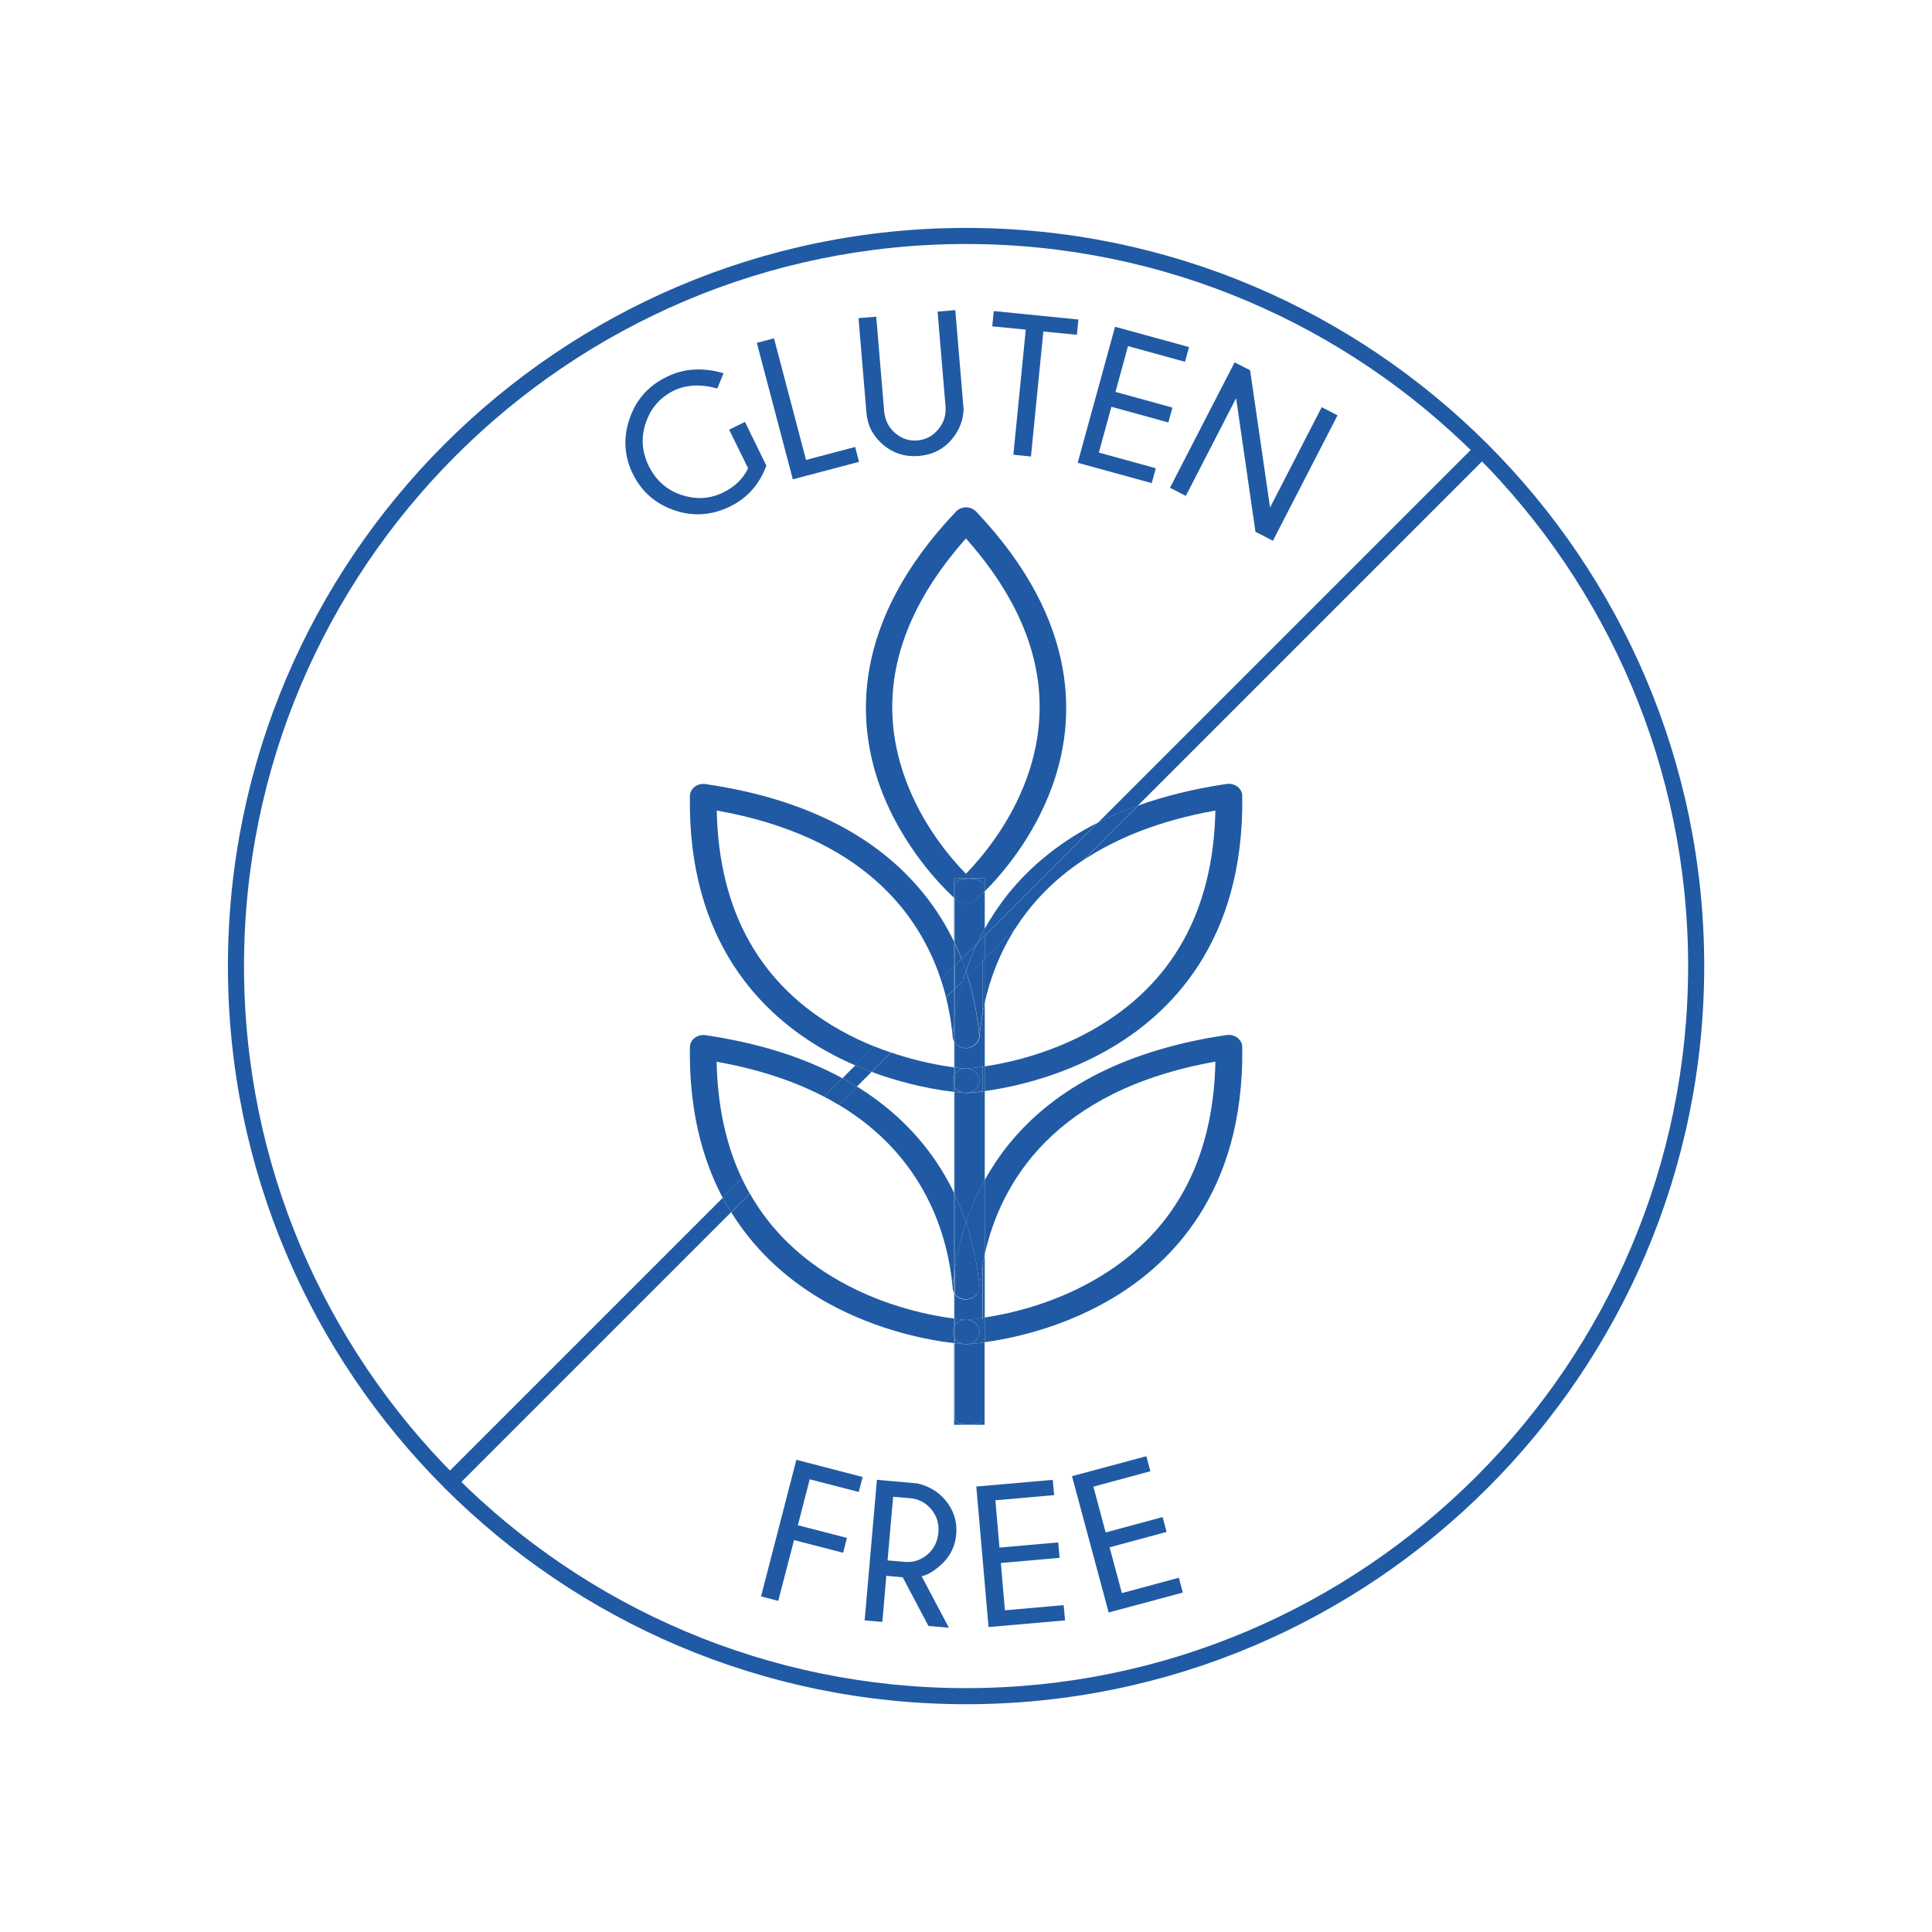 <svg xmlns="http://www.w3.org/2000/svg" id="Layer_1" data-name="Layer 1" viewBox="0 0 141.73 141.73"><defs><style>      .cls-1 {        fill: #205aa4;      }    </style></defs><g><path class="cls-1" d="M56.22,34.15c-.5,1.38-1.39,2.38-2.65,3-1.35.66-2.72.76-4.11.28-1.39-.48-2.4-1.37-3.04-2.67-.63-1.29-.71-2.64-.24-4.03.47-1.4,1.38-2.43,2.74-3.09,1.26-.62,2.64-.7,4.16-.26l-.46,1.12c-1.22-.34-2.29-.28-3.2.16-.99.49-1.67,1.27-2.04,2.34-.37,1.07-.3,2.13.21,3.18.52,1.05,1.31,1.76,2.38,2.12s2.11.31,3.1-.18c.85-.42,1.45-1.01,1.81-1.77l-1.39-2.83,1.16-.57,1.56,3.19Z"></path><path class="cls-1" d="M58.16,35.16l-2.64-10.01,1.26-.33,2.35,8.92,3.6-.95.29,1.09-4.85,1.28Z"></path><path class="cls-1" d="M68.78,22.86l1.3-.11.61,7.3c-.04.82-.33,1.54-.86,2.17-.62.74-1.42,1.14-2.42,1.23-1,.08-1.88-.19-2.62-.82-.74-.63-1.15-1.41-1.23-2.36l-.58-6.93,1.3-.11.58,6.93c.06.66.33,1.2.81,1.61s1.03.6,1.64.54c.6-.05,1.11-.32,1.52-.81s.59-1.06.53-1.72l-.58-6.93Z"></path><path class="cls-1" d="M76.54,24.31l-.91,9.18-1.29-.13.91-9.18-2.46-.24.11-1.12,6.21.62-.11,1.12-2.46-.24Z"></path><path class="cls-1" d="M87.23,25.45l-.3,1.09-4.18-1.15-.92,3.36,4.18,1.15-.3,1.09-4.18-1.15-.92,3.36,4.18,1.15-.3,1.09-5.43-1.49,2.74-9.98,5.43,1.49Z"></path><path class="cls-1" d="M91.71,27.18l1.46,10.05,3.79-7.36,1.16.6-4.74,9.2-1.28-.66-1.42-9.8-3.69,7.17-1.16-.6,4.74-9.2,1.15.59Z"></path></g><g><path class="cls-1" d="M63.28,108.36l-.28,1.09-3.6-.93-.87,3.37,3.6.93-.28,1.09-3.6-.93-1.16,4.46-1.26-.33,2.59-10.02,4.86,1.26Z"></path><path class="cls-1" d="M66.23,115.71l-1.21-.11-.29,3.38-1.3-.11.9-10.31,2.95.26c.85.19,1.54.6,2.07,1.23.61.73.88,1.57.8,2.5-.08.94-.5,1.73-1.25,2.36-.5.42-.93.66-1.29.72l2,3.78-1.5-.13-1.88-3.56ZM65.52,109.8l-.41,4.67,1.28.11c.6.05,1.15-.13,1.63-.53s.76-.95.82-1.62c.06-.66-.12-1.24-.53-1.72s-.92-.75-1.52-.8l-1.28-.11Z"></path><path class="cls-1" d="M77.23,108.56l.1,1.12-4.31.38.3,3.47,4.31-.38.1,1.13-4.31.38.3,3.47,4.31-.38.1,1.12-5.61.49-.9-10.31,5.61-.49Z"></path><path class="cls-1" d="M84.1,106.84l.29,1.09-4.18,1.13.9,3.36,4.18-1.13.29,1.09-4.18,1.13.9,3.36,4.18-1.13.29,1.09-5.44,1.46-2.69-10,5.44-1.46Z"></path></g><path class="cls-1" d="M70.87,125.02c-29.86,0-54.15-24.29-54.15-54.15s24.29-54.15,54.15-54.15,54.15,24.29,54.15,54.15-24.29,54.15-54.15,54.15ZM70.87,17.9c-29.21,0-52.97,23.76-52.97,52.97s23.76,52.97,52.97,52.97,52.97-23.76,52.97-52.97-23.76-52.97-52.97-52.97Z"></path><path class="cls-1" d="M72.11,74.21v4.04s.09-.01.13-.02v-4.65c-.05.21-.09.42-.13.63Z"></path><path class="cls-1" d="M70.05,94.92s-.03-.04-.05-.07c0,0,0,0,0-.01v1.88s.04,0,.06,0v-1.81Z"></path><path class="cls-1" d="M72.11,65.52v2.86c.04-.08.09-.16.13-.23v-2.75s-.09.09-.13.13Z"></path><path class="cls-1" d="M70.05,65.92s-.03-.03-.06-.05v3.24s.04.08.06.12v-3.31Z"></path><path class="cls-1" d="M70.05,76.49s-.03-.04-.05-.07c0,0,0,0,0-.01v1.89s.04,0,.06,0v-1.81Z"></path><path class="cls-1" d="M72.24,96.66v-4.65c-.05.21-.09.42-.13.63v4.04s.09-.01.13-.02Z"></path><path class="cls-1" d="M72.11,80.06v6.74c.04-.08.09-.16.13-.23v-6.53s-.09.01-.13.02Z"></path><path class="cls-1" d="M70,87.53s.04.08.06.12v-7.55s-.04,0-.06,0v7.43Z"></path><path class="cls-1" d="M72.11,104.11c0,.22-.46.4-1.03.4h0c-.57,0-1.03-.18-1.03-.4v-5.57s-.04,0-.06,0v5.98h2.24v-6.04s-.09.01-.13.02v5.62Z"></path><path class="cls-1" d="M72.24,64.42v.97c1.18-1.18,3.56-3.88,4.94-7.68,1.72-4.72,2.14-12.05-5.57-20.18-.19-.2-.46-.31-.74-.31s-.56.11-.74.31c-7.72,8.13-7.29,15.46-5.57,20.18,1.63,4.47,4.64,7.43,5.44,8.16v-1.45h2.24ZM66.39,57.07c-2.13-5.92-.62-11.83,4.47-17.57,5.1,5.74,6.6,11.65,4.47,17.57-1.23,3.41-3.38,5.91-4.47,7.03-1.09-1.11-3.25-3.61-4.47-7.03Z"></path><path class="cls-1" d="M70.05,64.86c0-.22.46-.4,1.03-.4s1.03.18,1.03.4v.66s.08-.08.13-.13v-.97h-2.24v1.45s.04.03.06.05v-1.06Z"></path><path class="cls-1" d="M70.87,80.18s-.03,0-.05,0c-.05,0-.32-.02-.76-.07v7.55c.32.68.59,1.36.81,2.03.32-.94.72-1.91,1.24-2.88v-6.74c-.69.09-1.13.12-1.19.12-.02,0-.04,0-.05,0Z"></path><path class="cls-1" d="M71.69,69.21c.13-.28.27-.56.42-.84v-2.86c-.32.32-.54.5-.57.53-.19.16-.43.24-.67.24s-.48-.08-.67-.24c-.01-.01-.07-.06-.14-.13v3.31c.18.38.34.76.49,1.13l1.15-1.15Z"></path><path class="cls-1" d="M70.87,98.61h-.05s-.32-.02-.76-.07v5.57c0,.22.46.4,1.03.4h0c.57,0,1.03-.18,1.03-.4v-5.62c-.69.09-1.13.12-1.19.12h-.05Z"></path><path class="cls-1" d="M71.85,76.07s0,.01,0,.02c0,.04-.01.07-.02.1,0,.02,0,.05-.02.07-.01.04-.03.07-.05.11,0,.02-.02.04-.03.05-.02.04-.05.07-.08.11,0,.01-.02.02-.03.03-.03.04-.07.07-.11.1,0,0-.02.02-.03.02-.04.03-.07.05-.11.07-.01,0-.03.02-.04.03-.03.02-.07.03-.1.04-.03,0-.05.02-.08.03-.03,0-.05.01-.08.02-.04,0-.08.02-.11.02,0,0-.01,0-.02,0-.03,0-.05,0-.08,0-.03,0-.05,0-.08,0,0,0-.01,0-.02,0-.04,0-.08-.01-.12-.02-.02,0-.05,0-.07-.01-.04-.01-.07-.02-.1-.04-.02,0-.05-.02-.07-.03-.03-.01-.05-.03-.08-.05-.03-.02-.05-.03-.08-.05-.02-.02-.04-.04-.06-.05-.02-.02-.05-.04-.07-.07-.02-.02-.03-.04-.05-.06,0,0,0,0,0-.01v1.81c.42.05.7.07.81.08.13,0,.57-.04,1.24-.14v-4.04c-.12.66-.21,1.29-.26,1.87Z"></path><path class="cls-1" d="M71.84,94.52s-.01.07-.02.11c0,.02,0,.05-.02.07-.01.04-.03.07-.05.11,0,.02-.02.04-.03.05-.02.04-.05.07-.08.11,0,.01-.02.02-.03.03-.03.04-.07.07-.11.1,0,0-.01.01-.02.02-.04.03-.08.05-.12.08-.01,0-.02.01-.03.02-.04.02-.08.03-.12.05-.02,0-.04.02-.06.02-.03,0-.07.01-.1.02-.03,0-.06.01-.1.02,0,0-.01,0-.02,0-.03,0-.05,0-.08,0-.03,0-.05,0-.08,0,0,0-.01,0-.02,0-.04,0-.07-.01-.1-.02-.03,0-.06,0-.09-.02-.03,0-.06-.02-.09-.03-.03-.01-.06-.02-.09-.04-.02-.01-.05-.03-.07-.04-.03-.02-.06-.03-.09-.05-.02-.02-.04-.03-.06-.05-.03-.02-.05-.04-.07-.07-.02-.02-.03-.04-.05-.06,0,0,0,0,0-.01v1.81c.43.05.71.07.81.08.13,0,.57-.04,1.24-.14v-4.04c-.12.66-.21,1.29-.26,1.87,0,0,0,.01,0,.02Z"></path><path class="cls-1" d="M70.87,66.29c.24,0,.48-.08.67-.24.03-.03.25-.21.57-.53v-.66c0-.22-.46-.4-1.03-.4s-1.03.18-1.03.4v1.06c.07.07.13.12.14.13.19.16.43.24.67.24Z"></path><path class="cls-1" d="M70,76.42s.03.05.05.07h0s-.03-.04-.05-.07Z"></path><path class="cls-1" d="M69.91,76.19s-.02-.06-.02-.1c0,.03.01.07.02.1Z"></path><path class="cls-1" d="M74.52,68.04l-2.29,2.29v3.25c.39-1.74,1.09-3.67,2.29-5.54Z"></path><path class="cls-1" d="M69.97,76.36s-.03-.06-.04-.09c.01.03.03.06.04.09Z"></path><path class="cls-1" d="M80.57,60.33c-2.67,1.34-4.87,3.09-6.6,5.23-.68.85-1.25,1.72-1.74,2.58v.52l8.34-8.34Z"></path><path class="cls-1" d="M72.11,68.79l.13-.13v-.52c-.04.08-.09.16-.13.23v.42Z"></path><path class="cls-1" d="M72.11,78.25v1.81s.09-.01.13-.02v-1.81s-.09.01-.13.02Z"></path><path class="cls-1" d="M89.16,59.46c-.15,7.38-3.17,12.78-8.99,16.08-3.07,1.74-6.18,2.43-7.93,2.69v1.81c1.85-.25,5.36-.97,8.9-2.95,4.65-2.61,10.15-7.97,9.99-18.71,0-.26-.13-.5-.35-.67-.22-.17-.51-.24-.79-.2-2.37.35-4.54.88-6.51,1.59l-3.98,3.98c2.41-1.59,5.56-2.89,9.67-3.62Z"></path><path class="cls-1" d="M72.11,74.21c.04-.21.08-.42.13-.63v-3.25l-.13.13v3.75Z"></path><path class="cls-1" d="M71.84,76.09s0-.01,0-.02c.05-.58.14-1.21.26-1.87v-3.75l-1.13,1.13c.51,1.61.76,3.1.87,4.34,0,.06,0,.11,0,.16Z"></path><path class="cls-1" d="M71.76,76.37s-.02.04-.03.05c.01-.02.02-.04.03-.05Z"></path><path class="cls-1" d="M71.52,76.66s-.02.02-.03.02c0,0,.02-.02.03-.02Z"></path><path class="cls-1" d="M71.65,76.53s-.02.02-.03.03c0-.01.02-.02.03-.03Z"></path><path class="cls-1" d="M71.38,76.76s-.03.02-.04.03c.02,0,.03-.02.04-.03Z"></path><path class="cls-1" d="M72.11,68.79v-.42c-.15.28-.29.56-.42.84l.42-.42Z"></path><path class="cls-1" d="M71.08,76.87s-.08.02-.11.02c.04,0,.08-.01.11-.02Z"></path><path class="cls-1" d="M71.82,76.19s0,.05-.02.07c0-.02.01-.05.02-.07Z"></path><path class="cls-1" d="M70.79,76.89s.05,0,.08,0c-.03,0-.06,0-.09,0,0,0,.01,0,.02,0Z"></path><path class="cls-1" d="M70.18,76.63s-.05-.04-.07-.07c.02.02.05.04.07.07Z"></path><path class="cls-1" d="M70.32,76.74s-.05-.03-.08-.05c.02.02.05.03.08.05Z"></path><path class="cls-1" d="M70.05,76.49s0,0,0,.01c0,0,0,0,0-.01h0Z"></path><path class="cls-1" d="M70.47,76.82s-.05-.02-.07-.03c.02.01.05.02.07.03Z"></path><path class="cls-1" d="M70.65,76.87s-.05,0-.07-.01c.02,0,.05,0,.07.01Z"></path><path class="cls-1" d="M71.24,76.82s-.05.02-.08.03c.03,0,.05-.02.08-.03Z"></path><path class="cls-1" d="M70.86,78.39s.05,0,.05,0c.54.03.96.44.93.94-.03.48-.46.85-.98.85.02,0,.03,0,.05,0,.06,0,.5-.03,1.19-.12v-1.81c-.67.1-1.11.13-1.24.14Z"></path><path class="cls-1" d="M70,79.69v.41s.04,0,.06,0v-.33s-.04-.06-.06-.09Z"></path><path class="cls-1" d="M69.97,76.36s.02.04.03.06h0s-.02-.04-.03-.06Z"></path><path class="cls-1" d="M70,76.41h0s0,.01,0,.01c0,0,0-.01,0-.01Z"></path><path class="cls-1" d="M70,79.69c-.06-.11-.1-.23-.11-.36,0-.16.03-.31.11-.45v-.58c-.99-.13-2.68-.42-4.64-1.09l-1.42,1.42c2.62.98,4.9,1.34,6.06,1.47v-.41Z"></path><path class="cls-1" d="M70,74.98v-2.41l-.6.6c.26,1.04.41,2.03.49,2.91,0,0,0,.01,0,.02,0-.05,0-.11,0-.16.03-.3.06-.62.11-.95Z"></path><path class="cls-1" d="M69.93,76.26s-.01-.05-.02-.07c0,.03,0,.05.02.07Z"></path><path class="cls-1" d="M61.63,75.57c-5.86-3.29-8.9-8.7-9.05-16.11,10.64,1.89,14.84,7.54,16.45,12.42l.97-.97v-1.8c-.57-1.19-1.3-2.39-2.24-3.55-3.46-4.29-8.85-7-16.01-8.04-.28-.04-.57.03-.79.2-.22.17-.34.41-.35.67-.17,10.74,5.34,16.1,9.99,18.71.72.41,1.44.75,2.15,1.06l1.39-1.39c-.82-.33-1.66-.72-2.51-1.2Z"></path><path class="cls-1" d="M70.05,74.6v-2.09l-.06.06v2.41c.02-.12.04-.25.06-.38Z"></path><path class="cls-1" d="M70.05,70.85v-1.62s-.04-.08-.06-.12v1.8l.06-.06Z"></path><path class="cls-1" d="M70.05,78.31s-.04,0-.06,0v.58s.04-.06.06-.09v-.48Z"></path><path class="cls-1" d="M70.95,76.89s.01,0,.02,0c-.03,0-.06,0-.1,0,.03,0,.05,0,.08,0Z"></path><path class="cls-1" d="M71.34,76.78s-.07.03-.1.04c.03-.01.07-.02.1-.04Z"></path><path class="cls-1" d="M71.16,76.85s-.05.01-.08.02c.03,0,.05,0,.08-.02Z"></path><path class="cls-1" d="M71.5,76.69s-.07.05-.11.07c.04-.02.08-.05.11-.07Z"></path><path class="cls-1" d="M70.24,76.69s-.04-.04-.06-.05c.02.02.04.04.06.05Z"></path><path class="cls-1" d="M70.58,76.85s-.07-.02-.1-.04c.03.01.07.03.1.04Z"></path><path class="cls-1" d="M70.05,69.23v1.62l.49-.49c-.15-.37-.31-.75-.49-1.13Z"></path><path class="cls-1" d="M70.4,76.79s-.05-.03-.08-.05c.03.02.05.03.08.05Z"></path><path class="cls-1" d="M70.77,76.89s-.08-.01-.12-.02c.04,0,.08.02.12.02Z"></path><path class="cls-1" d="M70.11,76.57s-.03-.04-.05-.06c.02.02.03.04.05.06Z"></path><path class="cls-1" d="M71.84,76.09s-.01.07-.02.1c0-.03.02-.07.02-.1Z"></path><path class="cls-1" d="M70.05,78.79c.17-.23.44-.38.76-.4,0,0,.02,0,.05,0-.11,0-.39-.03-.81-.08v.48Z"></path><path class="cls-1" d="M70.05,79.78v.33c.44.05.72.06.76.07.02,0,.04,0,.05,0-.34,0-.64-.16-.81-.4Z"></path><path class="cls-1" d="M71.63,76.56s-.07.07-.11.1c.04-.03.07-.06.11-.1Z"></path><path class="cls-1" d="M71.8,76.26s-.03.07-.05.11c.02-.03.03-.07.05-.11Z"></path><path class="cls-1" d="M70.66,71.91l-.61.61v2.09c.13-.83.32-1.74.61-2.69Z"></path><path class="cls-1" d="M71.73,76.42s-.05.07-.08.11c.03-.03.06-.07.08-.11Z"></path><path class="cls-1" d="M69.89,79.33c0,.13.05.25.11.36v-.81c-.08.13-.12.29-.11.45Z"></path><path class="cls-1" d="M70.05,74.6c-.02.13-.04.26-.06.38v1.43s0,.01,0,.01c.01.02.03.05.05.07v-1.89Z"></path><path class="cls-1" d="M70,74.98c-.04.33-.08.65-.11.95,0,.06,0,.11,0,.16,0,.03.01.07.02.1,0,.03,0,.05.02.07.01.03.03.06.04.09,0,.02.02.04.03.05v-1.43Z"></path><path class="cls-1" d="M70.05,78.79s-.04.06-.06.09v.81s.04.06.06.09v-.99Z"></path><path class="cls-1" d="M70.05,76.49s0,0,0,.01c.02.02.03.04.05.06.02.02.05.04.07.07.02.02.04.04.06.05.02.02.05.03.08.05.03.02.05.03.08.05.02.01.05.02.07.03.03.01.07.03.1.04.02,0,.05,0,.07.01.04,0,.08.02.12.02.03,0,.06,0,.09,0,.03,0,.06,0,.1,0,.04,0,.08-.01.11-.02.03,0,.05,0,.08-.02.03,0,.05-.02.08-.03.03-.01.07-.02.1-.04.02,0,.03-.02.04-.03.04-.02.08-.05.11-.07,0,0,.02-.02.03-.02.04-.03.07-.06.11-.1,0-.01.02-.02.03-.03.03-.03.06-.07.08-.11,0-.02.02-.04.03-.05.02-.03.03-.07.05-.11,0-.02.01-.05.02-.07,0-.03.02-.07.02-.1,0-.05,0-.11,0-.16-.11-1.23-.36-2.73-.87-4.34l-.32.32c-.28.95-.48,1.86-.61,2.69v1.89Z"></path><path class="cls-1" d="M70.05,78.79v.99c.18.24.48.4.81.4.52,0,.95-.37.98-.85.03-.49-.39-.91-.93-.94,0,0-.02,0-.05,0-.02,0-.05,0-.05,0-.32.01-.6.17-.76.4Z"></path><path class="cls-1" d="M69.97,94.79s-.03-.06-.04-.09c.01.03.03.06.04.09Z"></path><path class="cls-1" d="M72.11,92.64c.04-.21.08-.42.13-.63v-5.44c-.04.08-.09.16-.13.23v5.83Z"></path><path class="cls-1" d="M70,94.85s.03.05.05.07h0s-.03-.04-.05-.07Z"></path><path class="cls-1" d="M69.91,94.62s-.02-.07-.02-.1c0,.03.01.07.02.1Z"></path><path class="cls-1" d="M72.11,96.68v1.81s.09-.01.13-.02v-1.81s-.09.01-.13.02Z"></path><path class="cls-1" d="M89.16,77.89c-.15,7.38-3.17,12.78-8.99,16.07-3.07,1.74-6.18,2.43-7.93,2.69v1.81c1.85-.25,5.36-.96,8.9-2.95,4.65-2.61,10.15-7.97,9.99-18.71,0-.26-.13-.5-.35-.67-.22-.17-.51-.24-.79-.2-7.16,1.05-12.55,3.76-16.01,8.04-.68.85-1.25,1.72-1.74,2.59v5.44c1.17-5.18,5.01-12,16.92-14.12Z"></path><path class="cls-1" d="M70.49,95.25s-.06-.02-.09-.04c.03.01.06.02.09.04Z"></path><path class="cls-1" d="M70.05,94.92s0,0,0,.01c0,0,0,0,0-.01h0Z"></path><path class="cls-1" d="M71.52,95.09s-.01.01-.02.02c0,0,.01-.01.02-.02Z"></path><path class="cls-1" d="M70.79,95.32s.05,0,.08,0c-.03,0-.07,0-.1,0,0,0,.01,0,.02,0Z"></path><path class="cls-1" d="M71.37,95.19s-.02.01-.03.02c.01,0,.02-.01.03-.02Z"></path><path class="cls-1" d="M71.22,95.26s-.04.02-.06.02c.02,0,.04-.02.06-.02Z"></path><path class="cls-1" d="M71.85,94.36c0,.06,0,.11,0,.16,0,0,0-.01,0-.02.05-.58.14-1.21.26-1.87v-5.83c-.52.97-.93,1.94-1.24,2.88.58,1.73.86,3.36.98,4.68Z"></path><path class="cls-1" d="M70.18,95.07s-.05-.04-.07-.07c.02.02.05.05.07.07Z"></path><path class="cls-1" d="M71.82,94.63s0,.05-.02.07c0-.02.01-.04.02-.07Z"></path><path class="cls-1" d="M70.92,96.82c.54.02.96.44.93.94-.03.48-.46.85-.98.85h.05c.06,0,.5-.03,1.19-.12v-1.81c-.67.1-1.11.13-1.24.14.03,0,.05,0,.05,0Z"></path><path class="cls-1" d="M71.65,94.96s-.02.02-.03.03c0-.01.02-.02.03-.03Z"></path><path class="cls-1" d="M70.66,95.3s-.06,0-.09-.02c.03,0,.06.01.09.02Z"></path><path class="cls-1" d="M71.06,95.3s-.06.01-.1.02c.03,0,.06,0,.1-.02Z"></path><path class="cls-1" d="M71.76,94.8s-.02.04-.03.05c0-.02.02-.03.03-.05Z"></path><path class="cls-1" d="M70.33,95.17s-.06-.03-.09-.05c.03.02.06.04.09.05Z"></path><path class="cls-1" d="M70,94.84s0,0,0,.01c0,0,0-.01,0-.01h0Z"></path><path class="cls-1" d="M69.97,94.79s.02.04.03.06h0s-.02-.04-.03-.06Z"></path><path class="cls-1" d="M69.93,94.69s-.01-.05-.02-.07c0,.02,0,.05.02.07Z"></path><path class="cls-1" d="M70,93.41c.02-.12.04-.25.06-.38v-5.37s-.04-.08-.06-.12v5.88Z"></path><path class="cls-1" d="M52.58,77.89c3.16.56,5.75,1.46,7.87,2.56l1.35-1.35c-2.81-1.53-6.17-2.59-10.05-3.16-.28-.04-.57.03-.79.2-.22.16-.34.41-.35.67-.07,4.61.91,8.23,2.41,11.07l1.41-1.41c-1.17-2.47-1.79-5.33-1.86-8.58Z"></path><path class="cls-1" d="M70.05,96.74s-.04,0-.06,0v.58s.04-.06.06-.09v-.48Z"></path><path class="cls-1" d="M70.05,98.21s-.04-.06-.06-.09v.41s.04,0,.06,0v-.33Z"></path><path class="cls-1" d="M69.89,94.5s0,.01,0,.02c0-.05,0-.11,0-.16.03-.3.06-.62.11-.95v-5.88c-.57-1.19-1.3-2.39-2.24-3.55-1.35-1.67-2.98-3.09-4.9-4.28l-1.34,1.34c6.37,3.81,8.03,9.64,8.37,13.45Z"></path><path class="cls-1" d="M69.89,97.76c0-.16.03-.31.11-.45v-.58c-1.59-.2-4.99-.83-8.37-2.73-2.9-1.63-5.11-3.78-6.62-6.44l-1.37,1.37c1.96,3.16,4.57,5.24,6.96,6.59,3.89,2.18,7.76,2.83,9.4,3.01v-.41c-.06-.11-.1-.23-.11-.36Z"></path><path class="cls-1" d="M71.16,95.28s-.07.01-.1.02c.03,0,.07-.01.1-.02Z"></path><path class="cls-1" d="M70.77,95.32s-.07-.01-.1-.02c.03,0,.07.01.1.02Z"></path><path class="cls-1" d="M71.84,94.52s-.01.07-.02.11c0-.03.02-.07.02-.11Z"></path><path class="cls-1" d="M70.57,95.28s-.06-.02-.09-.03c.03.01.06.02.09.03Z"></path><path class="cls-1" d="M71.5,95.11s-.08.05-.12.08c.04-.02.09-.05.12-.08Z"></path><path class="cls-1" d="M70.87,98.61c-.34,0-.64-.16-.81-.4v.33c.44.05.72.06.76.07h.05Z"></path><path class="cls-1" d="M71.34,95.21s-.08.03-.12.05c.04-.01.08-.03.12-.05Z"></path><path class="cls-1" d="M70.95,95.32s.01,0,.02,0c-.03,0-.07,0-.1,0,.03,0,.05,0,.08,0Z"></path><path class="cls-1" d="M71.63,94.99s-.07.07-.11.1c.04-.03.08-.06.11-.1Z"></path><path class="cls-1" d="M71.73,94.85s-.05.07-.08.11c.03-.03.06-.07.08-.11Z"></path><path class="cls-1" d="M71.8,94.69s-.03.07-.05.11c.02-.03.04-.07.05-.11Z"></path><path class="cls-1" d="M70.4,95.21s-.05-.03-.07-.04c.02.01.05.03.07.04Z"></path><path class="cls-1" d="M70.87,89.68c-.22-.66-.49-1.34-.81-2.03v5.37c.16-1.02.41-2.16.81-3.35Z"></path><path class="cls-1" d="M70.11,95s-.03-.04-.05-.06c.02.02.03.04.05.06Z"></path><path class="cls-1" d="M70.24,95.12s-.04-.03-.06-.05c.02.02.04.04.06.05Z"></path><path class="cls-1" d="M70.81,96.82s.02,0,.05,0c-.11,0-.39-.03-.81-.08v.48c.17-.23.44-.39.76-.4Z"></path><path class="cls-1" d="M70,97.31v.81s.04.06.06.09v-.99s-.04.06-.06.09Z"></path><path class="cls-1" d="M69.89,97.76c0,.13.05.25.11.36v-.81c-.08.13-.12.29-.11.45Z"></path><path class="cls-1" d="M70,93.41c-.04.33-.08.65-.11.95,0,.06,0,.11,0,.16,0,.03.01.07.02.1,0,.02,0,.05.02.07.01.03.03.06.04.09,0,.02.02.04.03.05v-1.43Z"></path><path class="cls-1" d="M70.05,93.03c-.02.13-.04.26-.06.38v1.43s0,.01,0,.01c.01.02.03.05.05.07v-1.89Z"></path><path class="cls-1" d="M70.05,94.92s0,0,0,.01c.02.02.03.04.05.06.02.02.05.05.07.07.02.02.04.04.06.05.03.02.06.04.09.05.02.01.05.03.07.04.03.01.06.02.09.04.03.01.06.02.09.03.03,0,.06.01.09.02.03,0,.07.01.1.02.03,0,.07,0,.1,0s.07,0,.1,0c.03,0,.06-.01.1-.02.03,0,.07-.01.1-.02.02,0,.04-.02.06-.02.04-.01.08-.03.12-.05.01,0,.02-.01.03-.02.04-.02.08-.05.12-.08,0,0,.01-.01.02-.02.04-.03.08-.06.11-.1,0-.01.02-.02.03-.03.03-.03.06-.07.08-.11,0-.02.02-.03.03-.05.02-.03.04-.07.05-.11,0-.02.01-.04.02-.07,0-.03.02-.07.02-.11,0-.05,0-.11,0-.16-.12-1.32-.4-2.94-.98-4.68-.4,1.19-.66,2.32-.81,3.35v1.89Z"></path><path class="cls-1" d="M70.87,98.61c.52,0,.95-.37.98-.85.03-.49-.39-.91-.93-.94,0,0-.02,0-.05,0-.03,0-.05,0-.05,0-.32.01-.6.17-.76.4v.99c.18.24.48.4.81.4Z"></path><path class="cls-1" d="M108.92,33.64l-.83-.83-27.52,27.52c.91-.46,1.88-.87,2.9-1.23l25.45-25.45Z"></path><path class="cls-1" d="M32.81,108.09l.83.83,19.99-19.99c-.21-.34-.42-.69-.61-1.06l-20.21,20.21Z"></path><path class="cls-1" d="M63.94,78.63c-.39-.15-.79-.3-1.19-.48l-.95.95c.36.2.71.4,1.06.61l1.08-1.08Z"></path><path class="cls-1" d="M70.54,70.36c.12.3.22.6.32.9.22-.67.5-1.35.82-2.04l-1.15,1.15Z"></path><polygon class="cls-1" points="72.24 70.33 72.24 68.66 72.11 68.79 72.11 70.46 72.24 70.33"></polygon><path class="cls-1" d="M72.24,70.33l2.29-2.29c1.14-1.77,2.74-3.5,4.97-4.97l3.98-3.98c-1.02.36-1.99.77-2.9,1.23l-8.34,8.34v1.67Z"></path><path class="cls-1" d="M70.87,71.25c.04.11.07.23.11.34l1.13-1.13v-1.67l-.42.42c-.33.69-.6,1.37-.82,2.04Z"></path><path class="cls-1" d="M65.35,77.21c-.4-.13-.8-.28-1.22-.45l-1.39,1.39c.4.17.8.33,1.19.48l1.42-1.42Z"></path><path class="cls-1" d="M70,72.57v-1.67l-.97.97c.14.44.27.87.37,1.29l.6-.6Z"></path><polygon class="cls-1" points="70.05 72.51 70.05 70.85 70 70.9 70 72.57 70.05 72.51"></polygon><path class="cls-1" d="M70.66,71.91c.06-.22.13-.43.21-.66-.1-.3-.21-.59-.32-.9l-.49.49v1.67l.61-.61Z"></path><path class="cls-1" d="M70.87,71.25c-.07.22-.14.44-.21.66l.32-.32c-.04-.11-.07-.22-.11-.34Z"></path><path class="cls-1" d="M54.43,86.46l-1.41,1.41c.19.37.4.72.61,1.06l1.37-1.37c-.2-.36-.39-.72-.57-1.09Z"></path><path class="cls-1" d="M61.52,81.05l1.34-1.34c-.34-.21-.7-.41-1.06-.61l-1.35,1.35c.37.19.73.39,1.07.6Z"></path></svg>